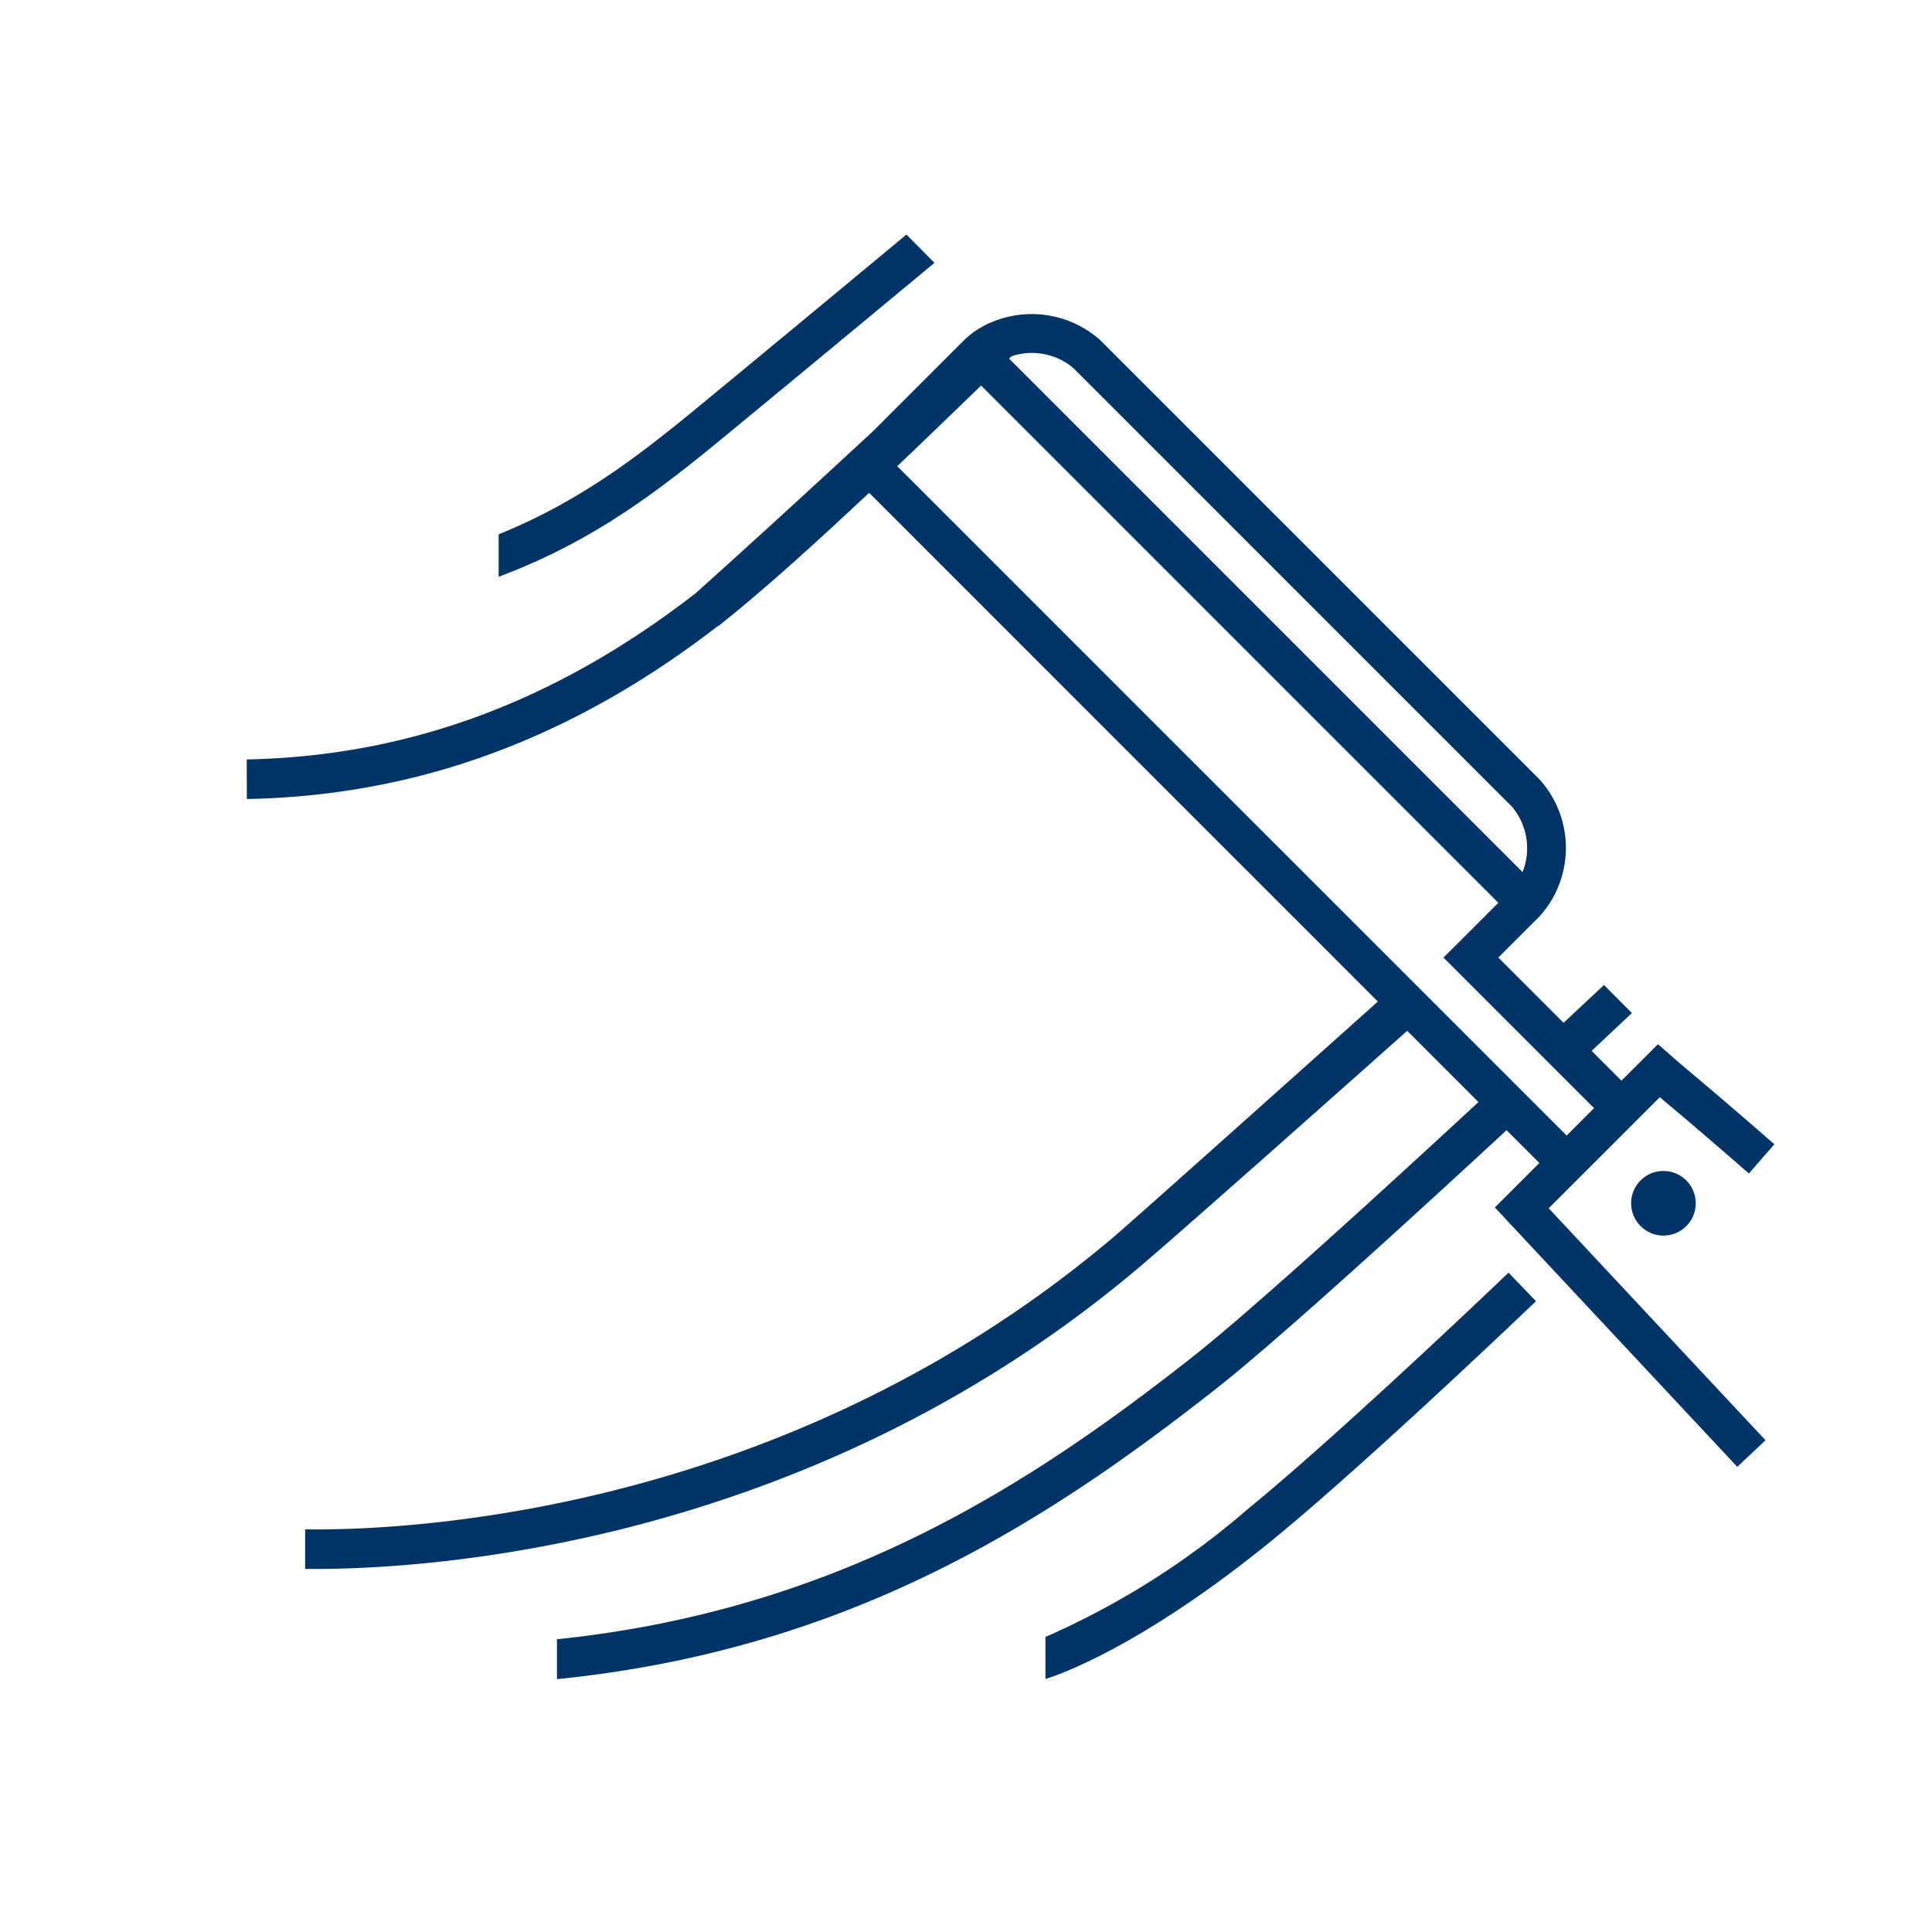 <svg xmlns="http://www.w3.org/2000/svg" width="126" height="126" viewBox="0 0 126 126">
  <g id="icon_line" transform="translate(-0.069 -0.338)">
    <g id="icon" transform="translate(16.16 15.638)">
      <g id="グループ_4393" data-name="グループ 4393">
        <path id="パス_46437" data-name="パス 46437" d="M687.983,97.8c5.362-4.427,9.833-8.133,11.878-9.833l-1.828-1.844c-2.12,1.764-6.487,5.384-11.693,9.686l-.628.516c-4.464,3.693-8.433,6.976-14.273,9.347v2.768c6.709-2.52,11.035-6.082,15.918-10.124Z" transform="translate(-655.009 -86.124)" fill="#036"/>
        <path id="パス_46438" data-name="パス 46438" d="M726.94,181.848a52.146,52.146,0,0,1-13.2,8.343v2.744c.784-.243,6.263-2.093,14.83-9.089,6.191-5.052,17.047-15.448,17.163-15.552l-1.792-1.863C743.834,166.536,733.048,176.859,726.94,181.848Z" transform="translate(-661.65 -98.732)" fill="#036"/>
        <path id="パス_46439" data-name="パス 46439" d="M744.108,143.347c.267.228.528.447.819.693.909.765,2.153,1.812,4.989,4.283l1.661-1.906c-2.851-2.485-4.105-3.541-5.022-4.312-.58-.489-1.03-.867-1.678-1.436l-.891-.779-2.381,2.381-1.946-1.945c1.184-1.109,2.1-1.972,2.628-2.466l-1.821-1.83c-.535.5-1.456,1.365-2.635,2.467l-4.256-4.255,2.683-2.682a6.661,6.661,0,0,0,0-8.942L707.645,94.006a6.715,6.715,0,0,0-7.255-1.139l-.018-.019-.053.05a5.6,5.6,0,0,0-1.614,1.108l-5.875,5.875c-3.6,3.332-7.86,7.248-11.626,10.618-9.12,7.064-18.7,10.612-29.255,10.822l.007,2.581c11.085-.209,21.148-3.9,30.7-11.266l.083-.041c2.806-2.208,6.4-5.472,9.8-8.664l33.179,33.18c-7.09,6.344-16.217,14.5-17.276,15.394-21.641,18.287-46.678,19.116-52.684,19.028v2.582h.656c7.405,0,32.186-1.464,53.7-19.643,2.529-2.137,10.937-9.6,17.517-15.452l4.648,4.647c-6.5,6.01-14.858,13.636-18.632,16.608-10.749,8.465-23.227,16.53-41.466,18.426v2.6c19.043-1.912,31.952-10.25,43.063-19,3.9-3.07,12.345-10.769,18.866-16.8l2.139,2.139-2.9,2.9,15.809,16.916L751,165.722l-14.14-15.129Zm-38.25-47.552,28.612,28.612a4.208,4.208,0,0,1,.685,4.262L701.666,95.18l.159-.151A4.177,4.177,0,0,1,705.857,95.795Zm-11.484,6.4c2.056-1.955,3.96-3.8,5.471-5.259l33.732,33.732L730,134.242l9.818,9.818-1.788,1.788Z" transform="translate(-651.949 -87.092)" fill="#036"/>
        <ellipse id="楕円形_474" data-name="楕円形 474" cx="2.108" cy="2.108" rx="2.108" ry="2.108" transform="translate(90.286 61.066)" fill="#036"/>
      </g>
    </g>
    <g id="frame" transform="translate(0 0)">
      <rect id="長方形_1794" data-name="長方形 1794" width="126" height="126" transform="translate(0.069 0.338)" fill="none"/>
    </g>
  </g>
</svg>